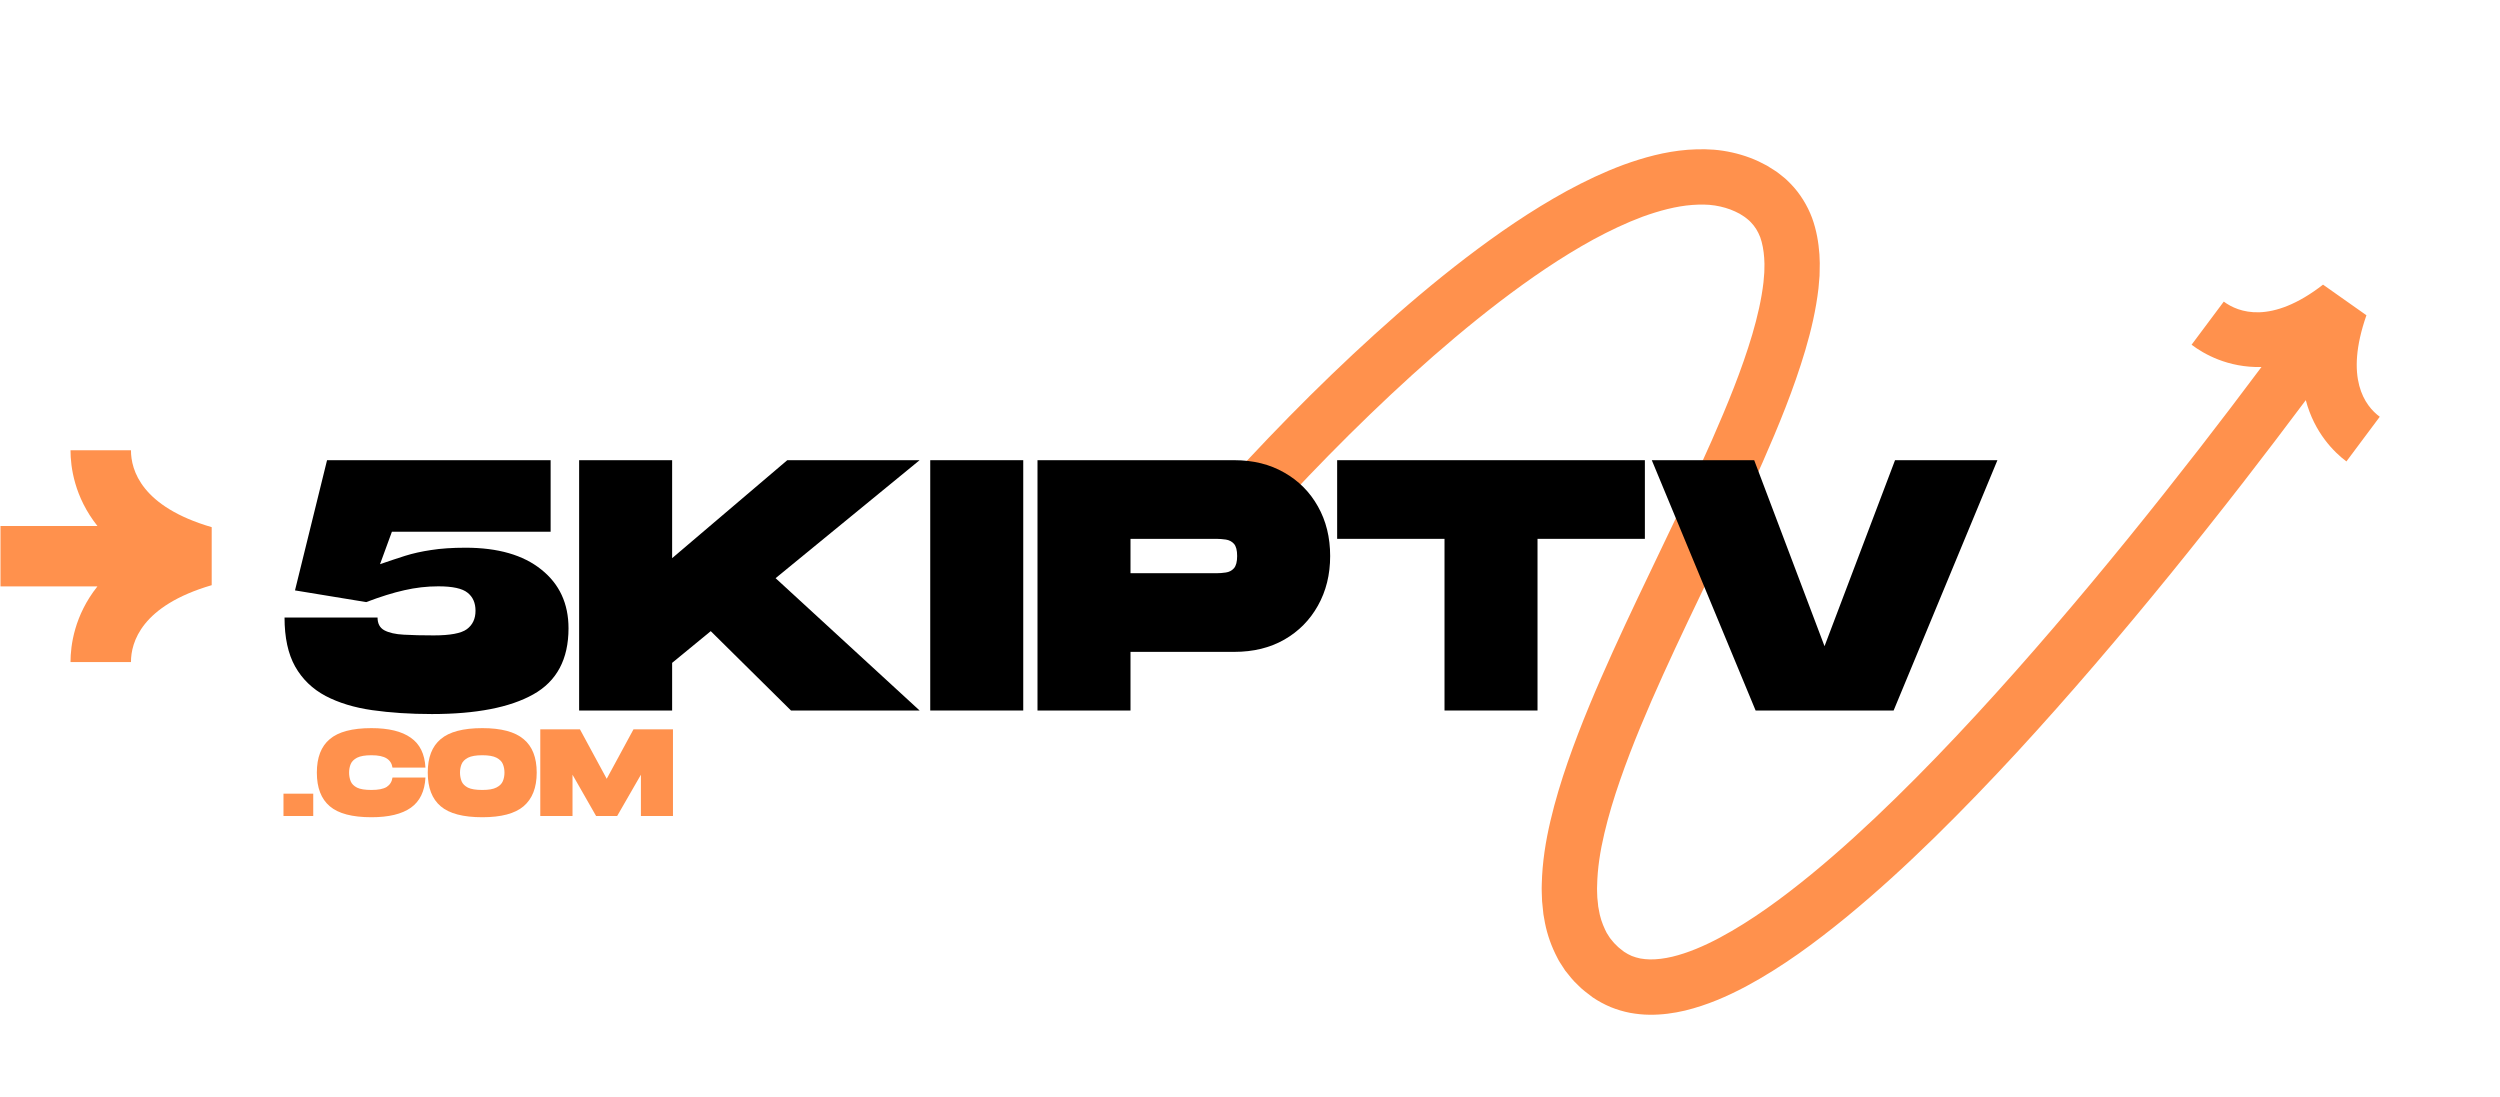 <svg xmlns="http://www.w3.org/2000/svg" xmlns:xlink="http://www.w3.org/1999/xlink" width="294" zoomAndPan="magnify" viewBox="0 0 220.5 96.75" height="129" preserveAspectRatio="xMidYMid meet" version="1.0"><defs><g/><clipPath id="95c75d0a06"><path d="M 106 13 L 210 13 L 210 90 L 106 90 Z M 106 13 " clip-rule="nonzero"/></clipPath><clipPath id="ea1d3862a1"><path d="M 101.734 24.297 L 202.062 -0.02 L 219.508 71.953 L 119.18 96.27 Z M 101.734 24.297 " clip-rule="nonzero"/></clipPath><clipPath id="57f0130601"><path d="M 101.734 24.297 L 202.062 -0.02 L 219.508 71.953 L 119.18 96.27 Z M 101.734 24.297 " clip-rule="nonzero"/></clipPath><clipPath id="9e94d431d9"><path d="M 0.035 39.715 L 18.738 39.715 L 18.738 58.414 L 0.035 58.414 Z M 0.035 39.715 " clip-rule="nonzero"/></clipPath></defs><g clip-path="url(#95c75d0a06)"><g clip-path="url(#ea1d3862a1)"><g clip-path="url(#57f0130601)"><path fill="#ff914d" d="M 208.086 34.012 C 208.461 35.434 209.246 36.281 209.895 36.758 C 208.918 38.078 207.938 39.391 206.953 40.699 C 205.879 39.895 204.133 38.18 203.371 35.293 C 201.562 37.715 199.73 40.117 197.879 42.508 C 195.762 45.234 193.617 47.938 191.438 50.621 C 189.258 53.301 187.047 55.957 184.793 58.582 C 182.539 61.207 180.246 63.801 177.895 66.352 C 175.539 68.902 173.133 71.406 170.641 73.848 C 168.148 76.285 165.57 78.656 162.84 80.898 C 160.105 83.129 157.238 85.262 153.973 87.016 C 152.336 87.879 150.59 88.652 148.617 89.133 C 147.629 89.363 146.578 89.516 145.465 89.5 C 144.91 89.496 144.34 89.434 143.766 89.332 C 143.191 89.219 142.617 89.051 142.059 88.824 C 141.504 88.59 140.969 88.301 140.473 87.965 C 140.027 87.617 139.57 87.301 139.172 86.883 C 138.75 86.5 138.398 86.043 138.043 85.594 C 137.887 85.355 137.73 85.113 137.578 84.875 C 137.5 84.754 137.434 84.629 137.371 84.504 L 137.18 84.125 C 136.691 83.117 136.363 82.055 136.199 81.027 L 136.129 80.637 L 136.09 80.254 C 136.062 80 136.031 79.742 136.012 79.492 C 136 78.992 135.961 78.484 135.984 78 C 136.027 76.035 136.332 74.18 136.75 72.395 C 137.168 70.613 137.695 68.895 138.277 67.211 C 139.445 63.852 140.824 60.633 142.254 57.469 C 143.688 54.301 145.188 51.191 146.668 48.098 C 148.152 45.004 149.621 41.922 150.988 38.828 C 152.348 35.734 153.629 32.617 154.551 29.5 C 155.008 27.945 155.367 26.391 155.539 24.895 L 155.609 24.062 L 155.617 23.797 C 155.617 23.617 155.625 23.438 155.625 23.262 L 155.602 22.746 C 155.555 22.074 155.441 21.449 155.25 20.918 C 155.047 20.395 154.781 19.969 154.426 19.605 C 154.336 19.52 154.258 19.418 154.145 19.344 L 153.992 19.223 C 153.938 19.184 153.895 19.137 153.824 19.098 C 153.695 19.02 153.566 18.941 153.441 18.855 L 153.035 18.652 C 152.488 18.398 151.895 18.227 151.258 18.125 C 150.621 18.023 149.938 18.027 149.238 18.078 C 147.832 18.184 146.352 18.582 144.887 19.109 C 143.422 19.656 141.969 20.348 140.539 21.121 C 137.684 22.684 134.934 24.578 132.273 26.605 C 129.613 28.641 127.039 30.82 124.531 33.09 C 122.027 35.363 119.59 37.719 117.211 40.141 C 116.023 41.348 114.852 42.574 113.695 43.812 C 113.117 44.434 112.543 45.059 111.973 45.684 C 111.41 46.309 110.836 46.949 110.305 47.562 L 106.602 44.383 C 107.199 43.695 107.77 43.059 108.355 42.41 C 108.941 41.762 109.531 41.121 110.125 40.484 C 111.312 39.215 112.512 37.957 113.73 36.719 C 116.168 34.238 118.672 31.82 121.258 29.477 C 123.844 27.133 126.512 24.867 129.309 22.727 C 132.109 20.594 135.031 18.574 138.203 16.836 C 139.793 15.973 141.445 15.184 143.203 14.531 C 144.965 13.895 146.828 13.371 148.852 13.211 C 149.863 13.141 150.906 13.133 151.969 13.297 C 153.031 13.461 154.102 13.766 155.109 14.234 C 155.359 14.359 155.609 14.48 155.852 14.613 L 156.559 15.059 C 156.676 15.125 156.797 15.223 156.914 15.312 L 157.262 15.59 C 157.5 15.766 157.711 15.988 157.926 16.203 C 158.773 17.066 159.418 18.137 159.824 19.219 C 160.219 20.305 160.398 21.387 160.473 22.426 L 160.504 23.199 C 160.508 23.453 160.496 23.699 160.492 23.953 L 160.484 24.328 L 160.453 24.691 L 160.391 25.422 C 160.168 27.34 159.742 29.141 159.23 30.879 C 158.199 34.352 156.855 37.602 155.453 40.797 C 154.043 43.984 152.555 47.105 151.07 50.207 C 149.586 53.305 148.102 56.387 146.699 59.48 C 145.301 62.57 143.977 65.68 142.891 68.809 C 142.348 70.371 141.871 71.941 141.504 73.504 C 141.133 75.062 140.895 76.617 140.867 78.09 C 140.844 78.461 140.879 78.812 140.883 79.172 C 140.895 79.348 140.918 79.516 140.938 79.688 L 140.961 79.945 L 141.008 80.191 C 141.109 80.859 141.312 81.453 141.566 81.988 L 141.664 82.184 C 141.695 82.254 141.727 82.32 141.77 82.375 C 141.852 82.496 141.93 82.617 142.004 82.738 C 142.188 82.957 142.352 83.191 142.574 83.383 C 142.762 83.598 143.023 83.758 143.246 83.949 C 143.461 84.094 143.688 84.211 143.922 84.316 C 144.16 84.41 144.414 84.484 144.68 84.539 C 144.953 84.586 145.238 84.617 145.539 84.621 C 146.145 84.629 146.809 84.543 147.492 84.383 C 148.863 84.055 150.293 83.445 151.684 82.703 C 154.48 81.207 157.168 79.234 159.746 77.125 C 162.328 75.004 164.812 72.723 167.23 70.355 C 169.648 67.992 172 65.543 174.305 63.043 C 176.609 60.543 178.871 57.992 181.09 55.402 C 183.312 52.816 185.496 50.195 187.652 47.543 C 189.805 44.891 191.926 42.215 194.023 39.516 C 195.855 37.148 197.672 34.77 199.461 32.371 C 196.488 32.441 194.367 31.211 193.297 30.406 C 194.25 29.141 195.195 27.875 196.137 26.602 C 196.781 27.078 197.82 27.59 199.273 27.543 C 200.723 27.496 202.613 26.879 204.891 25.105 L 208.719 27.805 C 207.742 30.609 207.711 32.586 208.086 34.012 Z M 208.086 34.012 " fill-opacity="1" fill-rule="nonzero"/></g></g></g><g clip-path="url(#9e94d431d9)"><path fill="#ff914d" d="M 18.672 46.496 L 18.672 51.613 C 12.477 53.426 11.551 56.641 11.551 58.395 L 6.219 58.395 C 6.219 56.93 6.559 54.277 8.594 51.719 L 0.043 51.719 L 0.043 46.391 L 8.594 46.391 C 6.559 43.832 6.219 41.18 6.219 39.715 L 11.551 39.715 C 11.551 41.469 12.477 44.684 18.672 46.496 Z M 18.672 46.496 " fill-opacity="1" fill-rule="nonzero"/></g><g fill="#000000" fill-opacity="1"><g transform="translate(24.784, 62.667)"><g><path d="M 13.312 0.312 C 11.395 0.312 9.641 0.195 8.047 -0.031 C 6.461 -0.258 5.094 -0.676 3.938 -1.281 C 2.781 -1.895 1.883 -2.758 1.25 -3.875 C 0.625 -4.988 0.312 -6.43 0.312 -8.203 L 8.516 -8.203 C 8.516 -7.672 8.711 -7.297 9.109 -7.078 C 9.516 -6.859 10.086 -6.727 10.828 -6.688 C 11.578 -6.645 12.457 -6.625 13.469 -6.625 C 14.914 -6.625 15.891 -6.805 16.391 -7.172 C 16.898 -7.547 17.156 -8.086 17.156 -8.797 C 17.156 -9.492 16.922 -10.023 16.453 -10.391 C 15.992 -10.766 15.133 -10.953 13.875 -10.953 C 12.863 -10.953 11.863 -10.836 10.875 -10.609 C 9.895 -10.391 8.773 -10.039 7.516 -9.562 L 1.234 -10.594 L 4.062 -22.078 L 23.781 -22.078 L 23.781 -15.766 L 9.781 -15.766 L 8.734 -12.906 C 9.516 -13.176 10.25 -13.422 10.938 -13.641 C 11.633 -13.859 12.406 -14.031 13.25 -14.156 C 14.094 -14.289 15.102 -14.359 16.281 -14.359 C 19.133 -14.359 21.359 -13.719 22.953 -12.438 C 24.555 -11.164 25.359 -9.438 25.359 -7.25 C 25.359 -4.52 24.32 -2.578 22.25 -1.422 C 20.188 -0.266 17.207 0.312 13.312 0.312 Z M 13.312 0.312 "/></g></g></g><g fill="#000000" fill-opacity="1"><g transform="translate(50.454, 62.667)"><g><path d="M 0.625 0 L 0.625 -22.078 L 8.828 -22.078 L 8.828 -13.438 L 18.984 -22.078 L 30.656 -22.078 L 17.953 -11.672 L 30.656 0 L 19.312 0 L 12.234 -7 L 8.828 -4.203 L 8.828 0 Z M 0.625 0 "/></g></g></g><g fill="#000000" fill-opacity="1"><g transform="translate(81.422, 62.667)"><g><path d="M 0.625 0 L 0.625 -22.078 L 8.828 -22.078 L 8.828 0 Z M 0.625 0 "/></g></g></g><g fill="#000000" fill-opacity="1"><g transform="translate(90.882, 62.667)"><g><path d="M 0.625 0 L 0.625 -22.078 L 17.984 -22.078 C 19.66 -22.078 21.129 -21.711 22.391 -20.984 C 23.66 -20.266 24.648 -19.27 25.359 -18 C 26.078 -16.727 26.438 -15.27 26.438 -13.625 C 26.438 -11.988 26.078 -10.531 25.359 -9.25 C 24.648 -7.977 23.66 -6.977 22.391 -6.25 C 21.129 -5.531 19.66 -5.172 17.984 -5.172 L 8.828 -5.172 L 8.828 0 Z M 8.828 -12.109 L 16.406 -12.109 C 16.676 -12.109 16.953 -12.129 17.234 -12.172 C 17.523 -12.211 17.766 -12.336 17.953 -12.547 C 18.141 -12.766 18.234 -13.125 18.234 -13.625 C 18.234 -14.133 18.141 -14.492 17.953 -14.703 C 17.766 -14.91 17.523 -15.035 17.234 -15.078 C 16.953 -15.117 16.676 -15.141 16.406 -15.141 L 8.828 -15.141 Z M 8.828 -12.109 "/></g></g></g><g fill="#000000" fill-opacity="1"><g transform="translate(117.625, 62.667)"><g><path d="M 9.781 0 L 9.781 -15.141 L 0.312 -15.141 L 0.312 -22.078 L 27.453 -22.078 L 27.453 -15.141 L 17.984 -15.141 L 17.984 0 Z M 9.781 0 "/></g></g></g><g fill="#000000" fill-opacity="1"><g transform="translate(145.376, 62.667)"><g><path d="M 9.469 0 L 0.312 -22.078 L 9.344 -22.078 L 15.547 -5.672 L 21.766 -22.078 L 30.797 -22.078 L 21.641 0 Z M 9.469 0 "/></g></g></g><g fill="#ff914d" fill-opacity="1"><g transform="translate(24.784, 71.971)"><g><path d="M 0.219 0 L 0.219 -1.969 L 2.844 -1.969 L 2.844 0 Z M 0.219 0 "/></g></g></g><g fill="#ff914d" fill-opacity="1"><g transform="translate(27.837, 71.971)"><g><path d="M 4.922 0.109 C 3.234 0.109 2.008 -0.211 1.25 -0.859 C 0.488 -1.504 0.109 -2.492 0.109 -3.828 C 0.109 -5.16 0.488 -6.145 1.25 -6.781 C 2.008 -7.426 3.234 -7.75 4.922 -7.75 C 6.441 -7.75 7.598 -7.469 8.391 -6.906 C 9.191 -6.352 9.625 -5.473 9.688 -4.266 L 6.781 -4.266 C 6.727 -4.629 6.555 -4.898 6.266 -5.078 C 5.973 -5.266 5.523 -5.359 4.922 -5.359 C 4.359 -5.359 3.938 -5.285 3.656 -5.141 C 3.375 -4.992 3.188 -4.805 3.094 -4.578 C 3 -4.348 2.953 -4.098 2.953 -3.828 C 2.953 -3.555 3 -3.301 3.094 -3.062 C 3.188 -2.832 3.375 -2.645 3.656 -2.5 C 3.938 -2.363 4.359 -2.297 4.922 -2.297 C 5.523 -2.297 5.973 -2.383 6.266 -2.562 C 6.555 -2.75 6.727 -3.023 6.781 -3.391 L 9.688 -3.391 C 9.625 -2.18 9.195 -1.297 8.406 -0.734 C 7.613 -0.172 6.453 0.109 4.922 0.109 Z M 4.922 0.109 "/></g></g></g><g fill="#ff914d" fill-opacity="1"><g transform="translate(37.619, 71.971)"><g><path d="M 4.922 0.109 C 3.234 0.109 2.008 -0.211 1.25 -0.859 C 0.488 -1.504 0.109 -2.492 0.109 -3.828 C 0.109 -5.16 0.488 -6.145 1.25 -6.781 C 2.008 -7.426 3.234 -7.75 4.922 -7.75 C 6.586 -7.75 7.801 -7.426 8.562 -6.781 C 9.332 -6.145 9.719 -5.16 9.719 -3.828 C 9.719 -2.504 9.332 -1.516 8.562 -0.859 C 7.801 -0.211 6.586 0.109 4.922 0.109 Z M 4.922 -2.297 C 5.473 -2.297 5.891 -2.367 6.172 -2.516 C 6.453 -2.66 6.641 -2.848 6.734 -3.078 C 6.828 -3.305 6.875 -3.555 6.875 -3.828 C 6.875 -4.098 6.828 -4.348 6.734 -4.578 C 6.641 -4.805 6.453 -4.992 6.172 -5.141 C 5.891 -5.285 5.473 -5.359 4.922 -5.359 C 4.359 -5.359 3.938 -5.285 3.656 -5.141 C 3.375 -4.992 3.188 -4.805 3.094 -4.578 C 3 -4.348 2.953 -4.098 2.953 -3.828 C 2.953 -3.555 3 -3.301 3.094 -3.062 C 3.188 -2.832 3.375 -2.645 3.656 -2.5 C 3.938 -2.363 4.359 -2.297 4.922 -2.297 Z M 4.922 -2.297 "/></g></g></g><g fill="#ff914d" fill-opacity="1"><g transform="translate(47.434, 71.971)"><g><path d="M 0.219 0 L 0.219 -7.641 L 3.719 -7.641 L 6.078 -3.281 L 8.438 -7.641 L 11.922 -7.641 L 11.922 0 L 9.094 0 L 9.094 -3.641 L 7 0 L 5.141 0 L 3.062 -3.641 L 3.062 0 Z M 0.219 0 "/></g></g></g></svg>